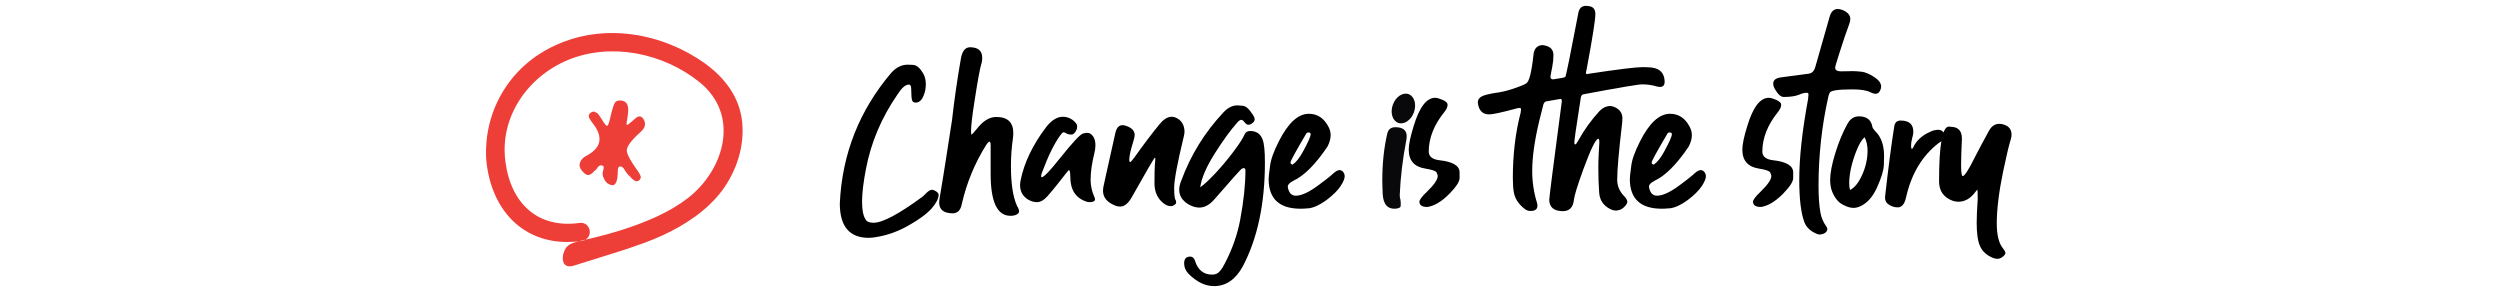 <svg width="643" height="78" viewBox="0 0 643 78" fill="none" xmlns="http://www.w3.org/2000/svg">
<path d="M513.835 66.573C513.36 66.573 512.93 66.485 512.543 66.31C510.979 65.659 509.897 64.684 509.3 63.383C508.702 62.135 508.403 60.105 508.403 57.292C508.403 55.833 508.491 53.803 508.667 51.201C508.667 49.619 508.632 48.819 508.562 48.802C508.509 48.802 508.307 49.039 507.955 49.514C506.742 51.096 505.318 51.887 503.684 51.887C503.209 51.887 502.708 51.799 502.181 51.623C499.878 50.744 498.727 49.083 498.727 46.64C498.727 37.358 499.553 32.665 501.205 32.56L501.864 32.612C503.692 32.683 504.606 33.693 504.606 35.645C504.466 38.615 504.396 40.883 504.396 42.447C504.396 44.328 504.536 45.277 504.817 45.295C505.31 45.26 506.355 43.625 507.955 40.391C508.939 38.475 510.161 36.19 511.62 33.535C512.271 32.41 513.141 31.848 514.23 31.848C514.652 31.848 515.083 31.927 515.522 32.085C516.753 32.524 517.368 33.368 517.368 34.616C517.368 34.985 517.324 35.31 517.236 35.592C516.674 37.455 515.997 40.294 515.206 44.108C514.116 49.382 513.571 53.829 513.571 57.45C513.571 60.474 514.116 62.636 515.206 63.937C515.558 64.376 515.751 64.736 515.786 65.018C515.786 65.281 515.663 65.527 515.417 65.756C514.942 66.248 514.415 66.52 513.835 66.573Z" fill="black"/>
<path d="M488.122 53.337C487.103 53.337 486.206 53.003 485.433 52.335C485.028 51.948 484.826 51.403 484.826 50.7C485.652 43.37 486.443 37.306 487.199 32.507C487.357 31.505 487.902 31.004 488.834 31.004C491.049 31.004 492.139 31.988 492.104 33.957C492.104 34.344 492.016 34.836 491.84 35.434C491.629 36.207 491.523 36.884 491.523 37.464C491.523 38.009 491.594 38.281 491.734 38.281C491.84 38.281 491.963 38.141 492.104 37.859C492.912 36.119 494.389 34.783 496.533 33.852C497.201 33.535 497.887 33.377 498.59 33.377C499.188 33.377 499.697 33.702 500.119 34.352C500.33 34.651 500.436 34.933 500.436 35.196C500.436 35.636 500.022 36.049 499.196 36.435C498.985 36.559 498.801 36.673 498.643 36.778C494.389 40.048 491.585 44.724 490.231 50.806C489.845 52.493 489.142 53.337 488.122 53.337Z" fill="black"/>
<path d="M475.854 48.855C476.979 48.258 477.946 47.106 478.755 45.401C479.81 43.187 480.337 40.972 480.337 38.757C480.337 37.421 480.082 36.27 479.572 35.303C478.816 35.953 478.096 37.166 477.41 38.941C476.215 42.035 475.617 44.769 475.617 47.142C475.617 47.845 475.696 48.416 475.854 48.855ZM476.698 53.47C475.89 53.47 474.958 53.18 473.903 52.6C472.778 52.002 471.891 50.903 471.24 49.304C470.889 48.425 470.713 47.414 470.713 46.272C470.713 44.549 471.161 42.228 472.058 39.31C472.972 36.41 474.018 33.905 475.195 31.796C475.898 30.548 476.874 29.924 478.122 29.924C480.108 29.924 481.26 30.82 481.576 32.613C481.611 32.877 481.857 33.255 482.314 33.747C483.826 35.188 484.582 37.315 484.582 40.128C484.582 40.286 484.564 41.042 484.529 42.395C484.477 43.784 483.905 45.691 482.815 48.117C481.743 50.543 480.319 52.178 478.544 53.022C477.911 53.32 477.296 53.47 476.698 53.47Z" fill="black"/>
<path d="M468.017 60.324C467.735 60.324 467.445 60.245 467.146 60.087C465.582 59.419 464.554 58.417 464.062 57.081C463.2 54.761 462.77 51.14 462.77 46.218C462.77 40.558 463.525 33.649 465.037 25.493C465.055 25.37 465.063 25.256 465.063 25.15C465.116 24.816 465.143 24.553 465.143 24.359C465.143 24.025 465.002 23.858 464.721 23.858C464.123 23.858 463.455 24.025 462.717 24.359C461.768 24.746 460.449 24.939 458.762 24.939C458.059 24.939 457.32 24.289 456.547 22.988C456.23 22.479 456.072 21.977 456.072 21.485C456.072 20.571 456.793 20.035 458.234 19.877L465.195 18.954C466.021 18.849 466.584 18.286 466.883 17.267L470.548 4.426C470.917 3.02 471.62 2.316 472.657 2.316C472.974 2.316 473.352 2.387 473.791 2.527C475.197 3.09 475.9 3.881 475.9 4.9C475.9 5.287 475.804 5.727 475.61 6.219C474.925 8.029 474.046 10.631 472.974 14.023C472.323 16.027 471.998 17.17 471.998 17.451C472.033 18.049 472.534 18.348 473.501 18.348L476.48 18.295C477.184 18.295 477.975 18.348 478.854 18.453C479.768 18.576 480.813 19.016 481.991 19.771C483.169 20.527 483.784 21.336 483.837 22.197C483.837 22.566 483.74 22.944 483.547 23.331C483.266 23.858 482.905 24.122 482.466 24.122C482.044 24.122 481.561 23.981 481.016 23.7C480.066 23.226 478.537 22.988 476.428 22.988C472.807 22.988 470.864 23.278 470.601 23.858C470.442 24.14 470.319 24.5 470.231 24.939C468.562 32.375 467.727 40.013 467.727 47.852C467.727 50.648 467.894 52.95 468.228 54.761C468.438 55.956 468.939 57.125 469.73 58.268C469.906 58.531 469.994 58.742 469.994 58.9C469.994 59.129 469.906 59.366 469.73 59.612C469.379 60.034 468.808 60.272 468.017 60.324Z" fill="black"/>
<path d="M452.928 53.233C451.574 53.233 450.889 52.785 450.871 51.889C450.871 51.397 451.539 50.518 452.875 49.252C454.686 47.494 455.591 46.158 455.591 45.244C455.591 45.086 455.494 44.796 455.301 44.374C455.143 43.987 454.193 43.653 452.453 43.372C449.57 42.933 448.129 41.307 448.129 38.494C448.129 37.141 448.56 35.093 449.421 32.351C450.88 27.552 452.717 25.152 454.932 25.152C455.248 25.152 455.573 25.214 455.907 25.337C457.384 25.811 458.122 26.348 458.122 26.945C458.122 27.49 457.85 28.105 457.305 28.791C454.615 32.113 453.271 35.532 453.271 39.048C453.323 40.278 454.237 40.999 456.013 41.21C459.423 41.579 461.154 42.599 461.207 44.269V45.798C461.207 46.712 460.337 48.057 458.597 49.832C456.61 51.836 454.721 52.97 452.928 53.233Z" fill="black"/>
<path d="M425.361 42.344C426.293 41.693 427.189 40.56 428.051 38.942C429.352 36.569 430.002 35.093 430.002 34.513C430.002 34.231 429.826 34.082 429.475 34.065C429.193 34.065 428.991 34.161 428.868 34.355C426.161 38.942 424.808 41.421 424.808 41.79C424.808 42.071 424.992 42.256 425.361 42.344ZM427.418 53.682C421.951 53.682 419.209 51.142 419.191 46.062C419.191 45.569 419.306 44.506 419.534 42.871C419.692 41.201 420.448 39.039 421.802 36.385C424.192 31.639 426.768 29.266 429.527 29.266C431.742 29.266 433.43 30.382 434.59 32.614C434.959 33.3 435.144 34.02 435.144 34.776C435.144 35.69 434.871 36.666 434.326 37.703C431.25 42.273 428.332 45.2 425.572 46.483C424.605 46.976 424.122 47.468 424.122 47.96C424.122 48.171 424.157 48.382 424.228 48.593C424.544 49.753 425.194 50.333 426.179 50.333C427.638 50.333 429.562 49.445 431.953 47.67C433.518 46.527 434.651 45.648 435.354 45.033C436.233 44.172 436.919 43.741 437.411 43.741C437.675 43.741 437.921 43.829 438.149 44.005C438.554 44.374 438.756 44.822 438.756 45.35C438.756 45.947 438.396 46.8 437.675 47.907C436.919 49.032 435.715 50.219 434.062 51.467C432.375 52.697 430.863 53.4 429.527 53.576C429.475 53.576 429.413 53.576 429.343 53.576C428.657 53.647 428.016 53.682 427.418 53.682Z" fill="black"/>
<path d="M402.021 54.313C399.701 54.313 398.515 53.347 398.462 51.413C398.462 50.815 399.543 42.352 401.705 26.021C401.705 25.652 401.591 25.459 401.362 25.441C401.257 25.441 400.035 25.652 397.697 26.074C397.381 26.145 397.144 26.382 396.985 26.786L395.904 31.058C394.691 36.138 394.085 40.435 394.085 43.951C394.085 46.764 394.498 49.515 395.324 52.204C395.395 52.415 395.43 52.652 395.43 52.916C395.43 53.83 394.814 54.278 393.584 54.261C393.057 54.261 392.556 54.067 392.081 53.681C390.517 52.45 389.603 51.009 389.339 49.356C389.181 48.46 389.102 47.256 389.102 45.744C389.102 39.697 389.77 34.116 391.105 29.001C391.123 28.931 391.132 28.86 391.132 28.79C391.185 28.544 391.211 28.359 391.211 28.236C391.211 27.92 391.105 27.762 390.895 27.762C390.561 27.762 390.183 27.832 389.761 27.973C386.175 28.939 383.925 29.423 383.011 29.423C381.288 29.423 380.312 28.395 380.084 26.338C380.084 25.652 380.462 25.116 381.218 24.73C381.974 24.413 383.072 24.141 384.514 23.912C385.955 23.736 387.449 23.394 388.996 22.884C390.525 22.392 391.694 21.926 392.503 21.486C393.294 21.064 393.927 18.621 394.401 14.156C394.542 12.574 395.28 11.722 396.616 11.599C396.88 11.599 397.205 11.651 397.592 11.757C398.893 12.108 399.543 12.908 399.543 14.156C399.543 15.176 399.446 16.16 399.253 17.109C398.937 18.709 398.778 19.597 398.778 19.773C398.778 20.194 399.016 20.405 399.49 20.405C401.424 20.142 402.461 19.931 402.602 19.773C402.777 19.579 403.894 14.104 405.95 3.346C406.161 2.115 406.829 1.5 407.954 1.5L408.455 1.553C409.703 1.641 410.327 2.326 410.327 3.609C410.327 5.068 409.606 9.656 408.165 17.373L407.901 18.691C407.901 18.955 408.007 19.078 408.218 19.061L408.376 19.008C416.022 17.848 420.707 17.268 422.43 17.268C423.238 17.268 424.047 17.303 424.855 17.373C426.982 17.654 428.081 18.85 428.151 20.959C428.151 21.873 427.773 22.339 427.018 22.356C426.701 22.356 426.411 22.321 426.147 22.251C424.987 21.882 423.73 21.697 422.377 21.697C421.357 21.697 416.312 22.55 407.242 24.255C407.172 24.273 407.102 24.299 407.031 24.334C406.979 24.369 406.908 24.431 406.82 24.519C406.645 24.694 406.504 25.301 406.398 26.338C405.414 32.596 404.922 36.023 404.922 36.621C404.922 36.99 405.001 37.166 405.159 37.148C405.317 37.148 405.599 36.77 406.003 36.015C407.515 33.308 409.299 30.838 411.355 28.605C412.164 27.762 413.043 27.314 413.992 27.261C414.484 27.261 414.994 27.393 415.521 27.656C416.646 28.236 417.235 29.115 417.288 30.293L417.235 31.48C416.374 38.774 415.943 43.688 415.943 46.219C415.943 47.783 416.506 49.154 417.631 50.332C418.193 50.912 418.501 51.413 418.554 51.835C418.554 52.169 418.369 52.547 418 52.969C417.367 53.725 416.594 54.12 415.68 54.155C415.135 54.155 414.599 54.015 414.071 53.733C412.331 52.819 411.408 51.395 411.303 49.462C411.162 47.563 411.092 45.454 411.092 43.134C411.092 41.903 411.127 40.647 411.197 39.363C411.303 37.816 411.355 36.885 411.355 36.568C411.338 35.988 411.25 35.698 411.092 35.698C410.441 35.698 409.158 38.309 407.242 43.529C405.73 47.695 404.922 50.306 404.816 51.36C404.623 53.294 403.691 54.278 402.021 54.313Z" fill="black"/>
<path d="M367.125 53.233C365.771 53.233 365.086 52.785 365.068 51.889C365.068 51.397 365.736 50.518 367.072 49.252C368.883 47.494 369.788 46.158 369.788 45.244C369.788 45.086 369.691 44.796 369.498 44.374C369.34 43.987 368.391 43.653 366.65 43.372C363.768 42.933 362.326 41.307 362.326 38.494C362.326 37.141 362.757 35.093 363.618 32.351C365.077 27.552 366.914 25.152 369.129 25.152C369.445 25.152 369.771 25.214 370.104 25.337C371.581 25.811 372.319 26.348 372.319 26.945C372.319 27.49 372.047 28.105 371.502 28.791C368.812 32.113 367.468 35.532 367.468 39.048C367.521 40.278 368.435 40.999 370.21 41.21C373.62 41.579 375.352 42.599 375.404 44.269V45.798C375.404 46.712 374.534 48.057 372.794 49.832C370.808 51.836 368.918 52.97 367.125 53.233Z" fill="black"/>
<path d="M358.772 53.681H358.614C356.768 53.681 355.792 52.441 355.634 49.937C355.582 48.697 355.529 47.511 355.529 46.377C355.529 42 355.951 38.019 356.821 34.301C357.084 33.273 357.744 32.719 358.877 32.719C360.829 32.719 361.804 33.483 361.804 35.039C361.804 35.487 361.751 35.856 361.672 36.226C360.776 40.813 360.222 45.454 360.011 50.174C360.011 50.543 360.064 50.912 360.169 51.255C360.222 51.571 360.275 51.888 360.275 52.257C360.275 52.547 360.275 52.863 360.222 53.127C360.169 53.391 359.695 53.628 358.772 53.681Z" fill="#09090B"/>
<ellipse cx="360.951" cy="27.907" rx="2.88" ry="3.928" transform="rotate(19.849 360.951 27.907)" fill="#09090B"/>
<path d="M332.461 42.344C333.393 41.693 334.289 40.56 335.15 38.942C336.451 36.569 337.102 35.093 337.102 34.513C337.102 34.231 336.926 34.082 336.574 34.065C336.293 34.065 336.091 34.161 335.968 34.355C333.261 38.942 331.907 41.421 331.907 41.79C331.907 42.071 332.092 42.256 332.461 42.344ZM334.518 53.682C329.051 53.682 326.309 51.142 326.291 46.062C326.291 45.569 326.405 44.506 326.634 42.871C326.792 41.201 327.548 39.039 328.901 36.385C331.292 31.639 333.867 29.266 336.627 29.266C338.842 29.266 340.529 30.382 341.689 32.614C342.059 33.3 342.243 34.02 342.243 34.776C342.243 35.69 341.971 36.666 341.426 37.703C338.35 42.273 335.432 45.2 332.672 46.483C331.705 46.976 331.222 47.468 331.222 47.96C331.222 48.171 331.257 48.382 331.327 48.593C331.644 49.753 332.294 50.333 333.278 50.333C334.737 50.333 336.662 49.445 339.053 47.67C340.617 46.527 341.751 45.648 342.454 45.033C343.333 44.172 344.019 43.741 344.511 43.741C344.774 43.741 345.021 43.829 345.249 44.005C345.653 44.374 345.855 44.822 345.855 45.35C345.855 45.947 345.495 46.8 344.774 47.907C344.019 49.032 342.814 50.219 341.162 51.467C339.475 52.697 337.963 53.4 336.627 53.576C336.574 53.576 336.513 53.576 336.442 53.576C335.757 53.647 335.115 53.682 334.518 53.682Z" fill="black"/>
<path d="M312.258 73.587C309.99 73.587 307.802 72.532 305.692 70.423C304.937 69.632 304.559 68.744 304.559 67.76C304.559 66.582 305.077 65.993 306.114 65.993C306.712 65.993 307.125 66.353 307.354 67.074C308.092 69.447 309.568 70.634 311.783 70.634C312.592 70.634 313.242 70.344 313.734 69.764C314.209 69.219 314.657 68.516 315.079 67.654C316.96 64.033 318.252 60.359 318.955 56.633C319.869 51.781 320.326 47.519 320.326 43.845C320.326 43.458 320.177 43.256 319.878 43.238C319.772 43.238 319.597 43.3 319.351 43.423C319.087 43.581 316.723 46.227 312.258 51.359C311.062 52.713 309.788 53.39 308.435 53.39C307.521 53.39 306.562 53.091 305.561 52.493C304.049 51.544 303.293 50.313 303.293 48.802C303.293 48.099 303.46 47.343 303.794 46.534C306.22 39.925 309.832 34.062 314.631 28.947C315.756 27.717 316.969 27.102 318.27 27.102C318.34 27.102 318.48 27.11 318.691 27.128C318.92 27.163 319.245 27.189 319.667 27.207C320.423 27.26 321.267 28.016 322.198 29.475C322.532 29.949 322.699 30.345 322.699 30.661C322.699 31.048 322.515 31.373 322.146 31.637C321.794 31.936 321.451 32.085 321.117 32.085C320.748 32.085 320.405 31.865 320.089 31.426C319.79 31.021 319.509 30.819 319.245 30.819C318.964 30.819 318.604 31.074 318.164 31.584C316.494 33.465 314.587 36.093 312.442 39.468C310.28 42.878 309.032 45.778 308.698 48.169C309.612 47.554 310.913 46.35 312.601 44.557C314.271 42.764 315.835 40.892 317.294 38.94C318.753 37.007 319.702 35.53 320.142 34.511C320.388 33.966 320.862 33.693 321.565 33.693C323.13 33.693 324.185 34.414 324.729 35.855C325.134 36.84 325.336 38.817 325.336 41.788C325.336 52.37 323.446 61.265 319.667 68.472C317.804 71.882 315.334 73.587 312.258 73.587Z" fill="black"/>
<path d="M288.127 53.127C287.635 53.127 287.151 53.022 286.677 52.81C284.743 52.002 283.75 50.798 283.697 49.198C283.697 48.706 283.732 48.31 283.803 48.012C283.996 47.168 284.181 46.324 284.356 45.48C285.2 41.754 286.026 38.045 286.835 34.353C287.116 32.947 287.723 32.227 288.654 32.191C288.936 32.191 289.243 32.244 289.577 32.35C291.036 32.824 291.792 33.598 291.845 34.67C291.845 34.986 291.757 35.452 291.581 36.067C290.825 38.44 290.447 40.119 290.447 41.103C290.447 41.473 290.518 41.666 290.658 41.684C290.816 41.684 291.159 41.323 291.687 40.602C294.06 37.263 296.239 34.38 298.226 31.954C299.228 30.724 300.238 30.082 301.258 30.029C301.785 30.029 302.304 30.17 302.813 30.451C303.991 31.137 304.606 32.253 304.659 33.8C304.659 34.187 304.598 34.617 304.475 35.092C302.822 41.912 301.996 46.324 301.996 48.328C301.996 50.156 302.128 51.202 302.392 51.466C302.462 51.694 302.497 51.888 302.497 52.046C302.497 52.327 302.348 52.547 302.049 52.705C301.768 52.916 301.469 53.022 301.152 53.022C300.449 53.022 299.764 52.731 299.096 52.151C297.725 51.009 297.004 49.427 296.934 47.405C296.934 44.645 296.969 42.94 297.039 42.29C297.057 42.097 297.074 41.912 297.092 41.736C297.127 41.35 297.145 41.06 297.145 40.866C297.145 40.655 297.109 40.55 297.039 40.55C296.881 40.55 294.903 43.934 291.106 50.701C290.192 52.318 289.199 53.127 288.127 53.127Z" fill="black"/>
<path d="M280.293 51.993C280.029 51.993 279.774 51.958 279.528 51.888C276.698 50.991 275.283 48.864 275.283 45.507C275.283 44.329 275.151 43.74 274.888 43.74C274.835 43.74 273.956 44.839 272.251 47.036C271.284 48.267 270.344 49.4 269.43 50.438C268.516 51.475 267.602 51.993 266.688 51.993C265.984 51.993 265.281 51.8 264.578 51.413C263.102 50.569 262.363 49.304 262.363 47.616C262.363 47.194 262.416 46.746 262.521 46.272C263.453 41.772 265.615 37.272 269.008 32.772C270.414 30.943 271.873 30.029 273.385 30.029C274.299 30.029 275.143 30.311 275.916 30.873C276.672 31.488 277.05 32.016 277.05 32.455C277.05 32.877 276.979 33.22 276.839 33.483C276.47 34.239 276.039 34.617 275.547 34.617C275.055 34.617 274.659 34.529 274.36 34.353C274.079 34.178 273.824 34.063 273.596 34.011C273.385 34.011 273.095 34.266 272.726 34.775C271.179 36.885 269.632 40.014 268.085 44.162C267.874 44.707 267.769 45.085 267.769 45.296C267.769 45.472 267.821 45.568 267.927 45.586C268.472 45.586 270.019 43.977 272.567 40.761C275.819 36.7 277.806 34.565 278.526 34.353C278.931 34.23 279.265 34.169 279.528 34.169C279.81 34.169 280.047 34.204 280.24 34.274C281.242 34.819 281.743 35.848 281.743 37.359C281.743 38.01 281.655 38.678 281.479 39.363C280.829 41.965 280.504 44.268 280.504 46.272C280.504 47.73 280.812 49.154 281.427 50.543C281.567 50.842 281.638 51.079 281.638 51.255C281.638 51.73 281.189 51.976 280.293 51.993Z" fill="black"/>
<path d="M260.25 55.5H259.855C256.462 55.5 254.775 51.87 254.792 44.61V37.254C254.792 36.709 254.678 36.437 254.45 36.437C254.292 36.437 254.028 36.709 253.659 37.254C250.688 42 248.579 47.133 247.331 52.652C247.049 54.059 246.311 54.797 245.116 54.867C242.743 54.867 241.556 53.944 241.556 52.099L241.609 51.36C242.365 46.878 243.085 42.395 243.771 37.913C244.105 35.769 244.36 34.116 244.536 32.956C244.711 31.69 244.817 31.023 244.852 30.952C245.45 25.661 246.206 20.405 247.12 15.185C247.454 13.163 248.245 12.152 249.493 12.152C251.584 12.17 252.63 13.066 252.63 14.842C252.63 15.334 252.578 15.782 252.472 16.186C252.085 17.347 251.488 20.555 250.679 25.811C250.064 29.66 249.756 32.288 249.756 33.694C249.756 34.239 249.792 34.547 249.862 34.617C249.985 34.617 250.424 34.151 251.18 33.22C252.78 31.128 254.467 30.082 256.243 30.082C259.161 30.082 260.62 31.462 260.62 34.222C260.62 34.661 260.584 35.136 260.514 35.645C260.18 38.001 260.013 40.339 260.013 42.659C260.013 47.194 260.523 50.596 261.542 52.863C261.595 53.022 261.683 53.18 261.806 53.338C261.964 53.672 262.07 53.997 262.123 54.313C262.123 54.542 262.052 54.727 261.912 54.867C261.525 55.236 260.971 55.447 260.25 55.5Z" fill="black"/>
<path d="M223.436 61.169C218.479 61.169 216 58.225 216 52.336C216.58 39.627 221.001 28.412 229.263 18.691C230.511 17.32 231.917 16.635 233.481 16.635C233.534 16.635 234 16.652 234.879 16.688C235.758 16.74 236.628 17.496 237.489 18.955C237.911 19.729 238.122 20.625 238.122 21.645C238.122 22.137 238.069 22.682 237.964 23.279C237.472 25.354 236.663 26.391 235.538 26.391C234.993 26.391 234.668 26.162 234.562 25.705C234.457 25.23 234.404 24.73 234.404 24.202C234.404 23.815 234.387 23.306 234.352 22.673C234.334 22.058 234.132 21.75 233.745 21.75C232.884 21.75 231.899 22.62 230.792 24.36C226.731 30.249 224.051 36.568 222.75 43.318C222.064 46.816 221.722 49.673 221.722 51.888C221.722 53.997 222.021 55.509 222.618 56.423C222.917 57.003 223.603 57.293 224.675 57.293C226.995 57.293 231.214 55.043 237.331 50.543L238.017 49.884C238.685 49.163 239.265 48.803 239.757 48.803C239.968 48.803 240.293 48.935 240.732 49.198C241.154 49.462 241.383 49.752 241.418 50.068C241.418 51.035 240.829 52.204 239.651 53.575C238.403 54.981 236.435 56.44 233.745 57.952C231.056 59.499 228.287 60.501 225.439 60.958C224.701 61.099 224.033 61.169 223.436 61.169Z" fill="black"/>
<path d="M157.49 47.651C156.567 47.493 155.961 47.045 155.592 46.412C155.223 45.806 154.985 45.226 154.985 44.619C154.985 44.461 155.038 44.197 155.144 43.828C155.223 43.433 155.275 43.169 155.275 42.905C155.275 42.747 155.038 42.589 154.616 42.51C154.247 42.51 153.904 42.747 153.641 43.169C153.535 43.38 153.43 43.538 153.271 43.644C153.113 43.775 153.008 43.881 152.823 44.039C152.243 44.672 151.742 45.015 151.268 45.015C150.898 45.015 150.503 44.777 150.028 44.303C149.369 43.644 149.053 43.011 149.053 42.352C149.211 41.323 149.817 40.585 150.793 40.084C153.061 38.898 154.194 37.447 154.194 35.76C154.194 34.573 153.641 33.228 152.507 31.778C151.795 30.855 151.426 30.223 151.426 29.88C151.426 29.458 151.637 29.142 152.085 28.904C152.349 28.746 152.56 28.693 152.823 28.693L153.693 29.142C153.957 29.405 154.458 30.144 155.275 31.462C155.645 32.042 155.961 32.358 156.119 32.358C156.409 32.358 156.726 31.462 157.095 29.669C157.306 28.693 157.596 27.823 157.859 27.032C158.123 26.215 158.624 25.846 159.415 25.846C160.892 25.846 161.577 26.637 161.577 28.271C161.577 28.904 161.472 29.722 161.313 30.697C161.208 31.172 161.155 31.567 161.155 31.831C161.155 32.042 161.208 32.148 161.261 32.148C161.419 32.148 162.131 31.62 163.265 30.592C163.739 30.144 164.108 29.933 164.504 29.933C164.979 29.933 165.427 30.328 165.743 31.119C165.849 31.462 165.901 31.726 165.901 31.989C165.901 32.596 165.532 33.228 164.82 33.888C162.395 36.05 161.208 37.658 161.208 38.687C161.208 39.609 162.131 41.323 164.003 43.934C164.557 44.672 164.82 45.278 164.82 45.648C164.662 46.307 164.24 46.623 163.634 46.623C163.265 46.57 162.658 46.148 161.973 45.331C161.419 44.856 161.05 44.355 160.76 43.881C160.391 43.169 159.969 42.8 159.573 42.8C159.099 42.8 158.888 43.222 158.888 44.039C158.888 46.465 158.387 47.651 157.49 47.651Z" fill="#EE3E38"/>
<path fill-rule="evenodd" clip-rule="evenodd" d="M142.796 11.684C155.399 5.793 170.392 8.499 181.342 16.33C186.285 19.911 190.245 24.899 190.887 31.419C191.529 37.678 189.385 44.019 185.794 48.926C181.848 54.188 176.263 57.795 170.61 60.447C167.374 61.964 163.933 63.112 160.615 64.233C160.383 64.315 160.151 64.397 159.905 64.465C155.972 65.695 152.054 66.925 148.121 68.155C147.793 68.278 146.25 68.866 145.39 68.155C144.462 67.39 144.612 65.381 145.39 64.055C146.728 61.745 149.432 62.415 159.468 59.285C159.55 59.258 159.891 59.162 160.205 59.053C166.186 57.112 172.03 54.707 176.905 50.962C181.766 47.19 185.097 41.751 185.917 36.257C186.736 30.817 185.084 25.296 179.909 21.127C170.596 13.638 157.201 10.864 146.114 15.415C135.6 19.774 128.486 30.175 129.988 41.532C130.684 47.026 132.828 51.331 136.05 54.078C139.246 56.812 143.656 58.11 149.131 57.331H149.145H149.159C149.842 57.249 150.47 57.468 150.934 57.891C151.371 58.288 151.603 58.821 151.671 59.326C151.74 59.832 151.671 60.406 151.344 60.912C151.016 61.445 150.47 61.827 149.787 61.95H149.773H149.76C142.823 62.975 136.911 61.253 132.569 57.426C128.281 53.614 125.673 47.846 125.059 41.04C124.895 38.43 124.758 31.131 129.319 23.587C133.879 16.016 140.42 12.75 142.796 11.684Z" fill="#EE3E38"/>
</svg>
